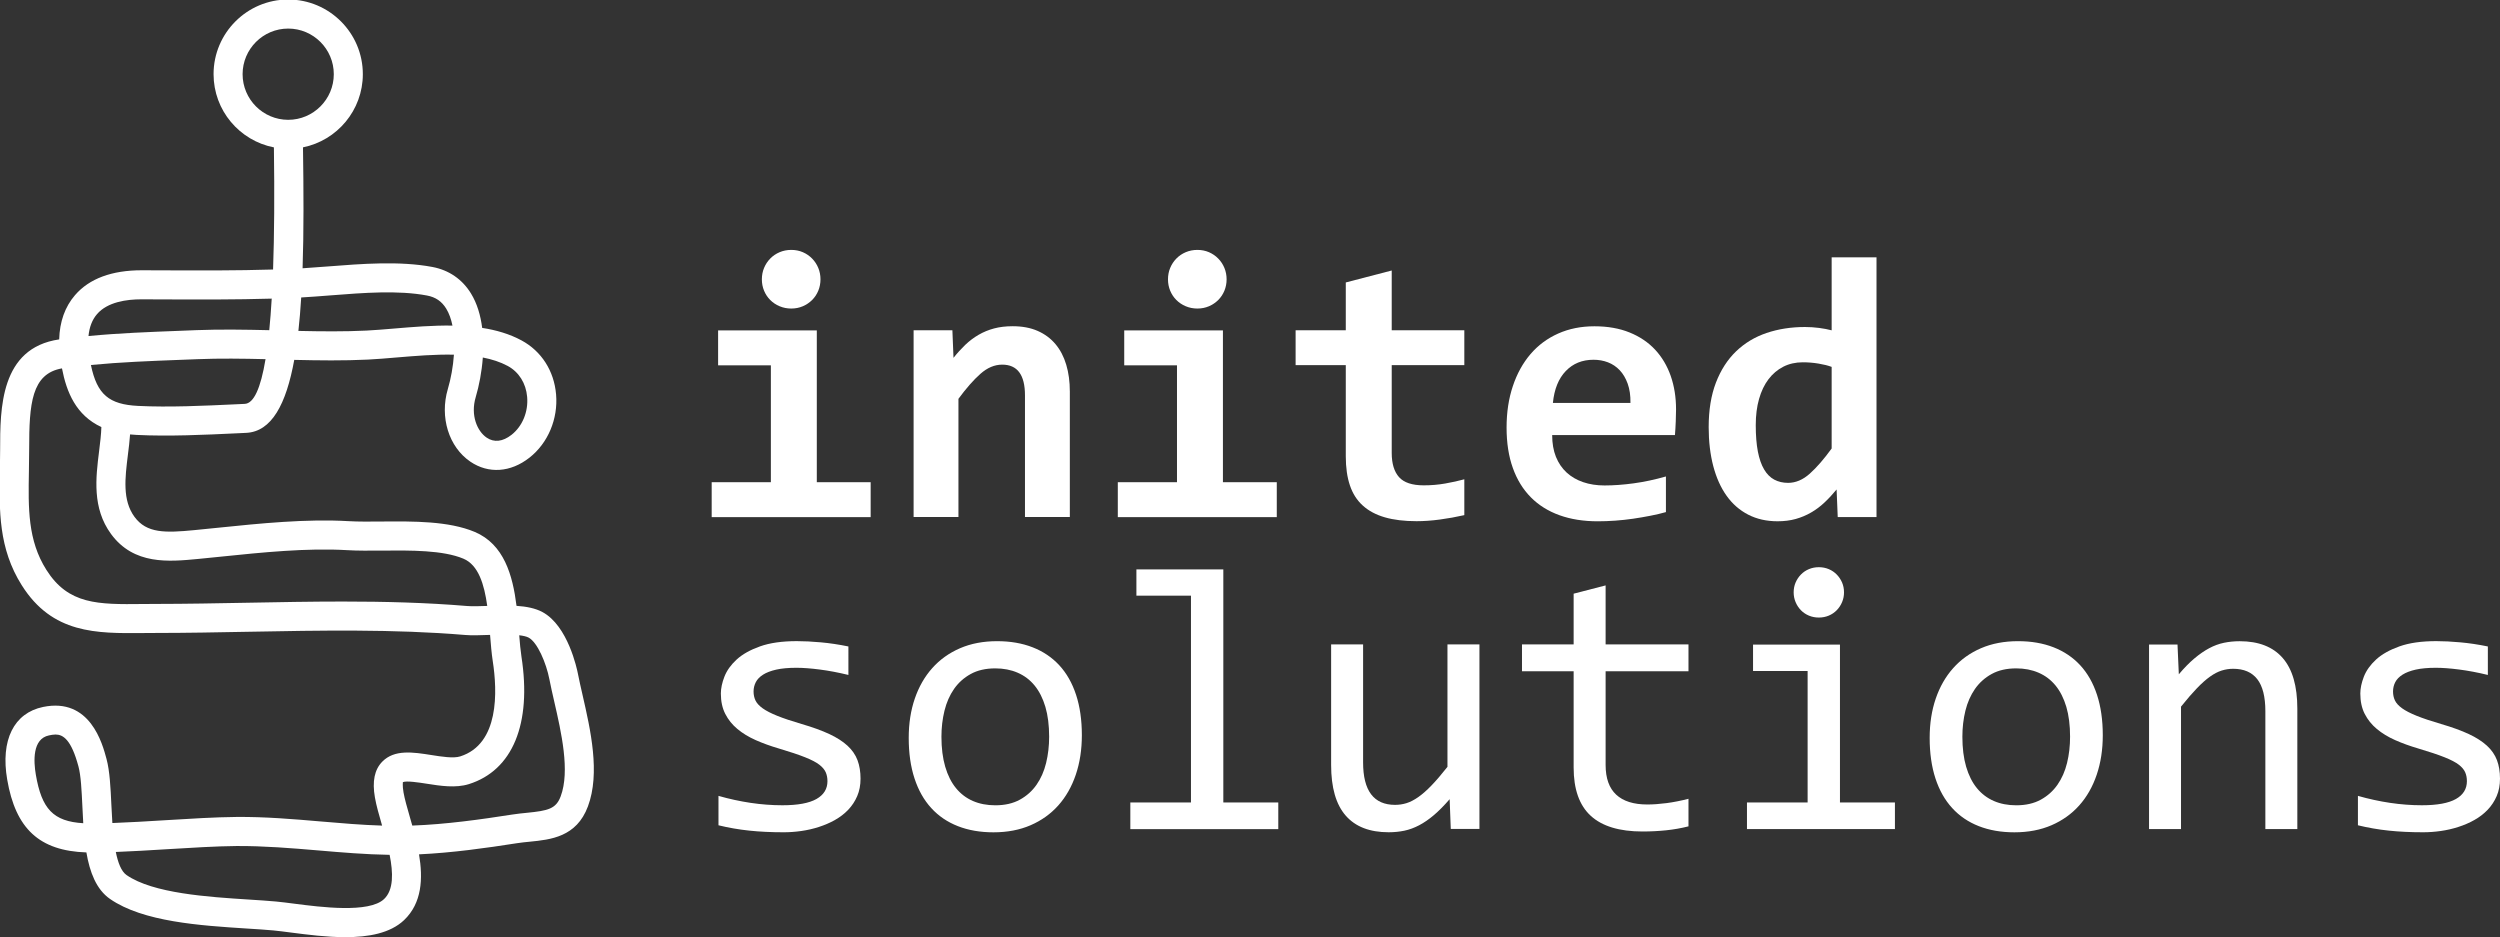 <?xml version="1.0" encoding="UTF-8" standalone="no"?>
<svg xmlns="http://www.w3.org/2000/svg" xmlns:svg="http://www.w3.org/2000/svg" width="54.928mm" height="20.588mm" viewBox="0 0 54.928 20.588" version="1.1" id="svg1">
  <rect x="0" y="0" width="54.928" height="20.588" fill="#333333" stroke="none"/>
  <defs id="defs1">
    <clipPath id="clipPath8">
      <path d="m 78.595,91.458 h 189.019 v 88.778 H 78.595 Z" transform="translate(-146.358,-152.947)" id="path8"></path>
    </clipPath>
    <clipPath id="clipPath10">
      <path d="m 78.595,91.458 h 189.019 v 88.778 H 78.595 Z" transform="translate(-159.095,-138.145)" id="path10"></path>
    </clipPath>
    <clipPath id="clipPath12">
      <path d="m 78.595,91.458 h 189.019 v 88.778 H 78.595 Z" transform="translate(-171.65,-152.947)" id="path12"></path>
    </clipPath>
    <clipPath id="clipPath14">
      <path d="m 78.595,91.458 h 189.019 v 88.778 H 78.595 Z" transform="translate(-186.456,-138.259)" id="path14"></path>
    </clipPath>
    <clipPath id="clipPath16">
      <path d="m 78.595,91.458 h 189.019 v 88.778 H 78.595 Z" transform="translate(-196.803,-145.249)" id="path16"></path>
    </clipPath>
    <clipPath id="clipPath18">
      <path d="m 78.595,91.458 h 189.019 v 88.778 H 78.595 Z" transform="translate(-204.606,-143.865)" id="path18"></path>
    </clipPath>
    <clipPath id="clipPath20">
      <path d="m 78.595,91.458 h 189.019 v 88.778 H 78.595 Z" transform="translate(-148.852,-121.85)" id="path20"></path>
    </clipPath>
    <clipPath id="clipPath22">
      <path d="m 78.595,91.458 h 189.019 v 88.778 H 78.595 Z" transform="translate(-160.6,-124.458)" id="path22"></path>
    </clipPath>
    <clipPath id="clipPath24">
      <path d="m 78.595,91.458 h 189.019 v 88.778 H 78.595 Z" transform="translate(-169.431,-133.243)" id="path24"></path>
    </clipPath>
    <clipPath id="clipPath26">
      <path d="m 78.595,91.458 h 189.019 v 88.778 H 78.595 Z" transform="translate(-187.397,-118.715)" id="path26"></path>
    </clipPath>
    <clipPath id="clipPath28">
      <path d="m 78.595,91.458 h 189.019 v 88.778 H 78.595 Z" transform="translate(-200.416,-118.876)" id="path28"></path>
    </clipPath>
    <clipPath id="clipPath30">
      <path d="m 78.595,91.458 h 189.019 v 88.778 H 78.595 Z" transform="translate(-208.536,-135.016)" id="path30"></path>
    </clipPath>
    <clipPath id="clipPath32">
      <path d="m 78.595,91.458 h 189.019 v 88.778 H 78.595 Z" transform="translate(-224.182,-124.458)" id="path32"></path>
    </clipPath>
    <clipPath id="clipPath34">
      <path d="m 78.595,91.458 h 189.019 v 88.778 H 78.595 Z" transform="translate(-229.102,-130.2)" id="path34"></path>
    </clipPath>
    <clipPath id="clipPath36">
      <path d="m 78.595,91.458 h 189.019 v 88.778 H 78.595 Z" transform="translate(-250.959,-121.85)" id="path36"></path>
    </clipPath>
    <clipPath id="clipPath106">
      <path d="m 78.595,91.458 h 189.019 v 88.778 H 78.595 Z" transform="translate(-116.959,-165.695)" id="path106"></path>
    </clipPath>
    <clipPath id="clipPath108">
      <path d="m 78.595,91.458 h 189.019 v 88.778 H 78.595 Z" transform="translate(-130.177,-120.748)" id="path108"></path>
    </clipPath>
  </defs>
  <g id="layer1" transform="translate(-0.535,-0.577)">
    <path id="path7" d="m 0,0 c 0,-0.251 -0.046,-0.488 -0.137,-0.709 -0.092,-0.222 -0.219,-0.414 -0.384,-0.578 -0.164,-0.164 -0.356,-0.294 -0.577,-0.389 -0.221,-0.095 -0.462,-0.143 -0.721,-0.143 -0.259,0 -0.501,0.048 -0.726,0.143 -0.225,0.095 -0.42,0.225 -0.583,0.389 -0.164,0.164 -0.292,0.356 -0.384,0.578 -0.092,0.221 -0.137,0.458 -0.137,0.709 0,0.252 0.045,0.488 0.137,0.709 0.092,0.221 0.22,0.416 0.384,0.583 0.163,0.168 0.358,0.3 0.583,0.396 0.225,0.095 0.467,0.143 0.726,0.143 0.259,0 0.5,-0.048 0.721,-0.143 C -0.877,1.592 -0.685,1.46 -0.521,1.292 -0.356,1.125 -0.229,0.93 -0.137,0.709 -0.046,0.488 0,0.252 0,0 m -3.088,-5.354 h -3.284 v 2.174 h 6.143 v -9.449 h 3.352 v -2.173 h -9.895 v 2.173 h 3.684 z" style="fill:#fff;fill-opacity:1;fill-rule:nonzero;stroke:none" transform="matrix(0.353,0,0,-0.353,18.562,6.714)" clip-path="url(#clipPath8)"></path>
    <path id="path9" d="m 0,0 v 7.573 c 0,1.273 -0.473,1.91 -1.418,1.91 -0.473,0 -0.925,-0.191 -1.355,-0.572 C -3.204,8.53 -3.659,8.011 -4.141,7.355 V 0 h -2.791 v 11.622 h 2.414 l 0.069,-1.716 c 0.236,0.298 0.482,0.568 0.737,0.813 0.256,0.243 0.532,0.451 0.83,0.623 0.297,0.172 0.617,0.303 0.961,0.395 0.343,0.091 0.729,0.137 1.155,0.137 0.595,0 1.114,-0.097 1.556,-0.292 C 1.232,11.388 1.603,11.113 1.899,10.759 2.197,10.404 2.42,9.977 2.568,9.478 2.718,8.978 2.792,8.419 2.792,7.802 V 0 Z" style="fill:#fff;fill-opacity:1;fill-rule:nonzero;stroke:none" transform="matrix(0.353,0,0,-0.353,23.055,11.936)" clip-path="url(#clipPath10)"></path>
    <path id="path11" d="m 0,0 c 0,-0.251 -0.046,-0.488 -0.137,-0.709 -0.092,-0.222 -0.219,-0.414 -0.384,-0.578 -0.164,-0.164 -0.356,-0.294 -0.577,-0.389 -0.221,-0.095 -0.462,-0.143 -0.721,-0.143 -0.259,0 -0.501,0.048 -0.726,0.143 -0.225,0.095 -0.42,0.225 -0.583,0.389 -0.164,0.164 -0.292,0.356 -0.384,0.578 -0.092,0.221 -0.137,0.458 -0.137,0.709 0,0.252 0.045,0.488 0.137,0.709 0.092,0.221 0.22,0.416 0.384,0.583 0.163,0.168 0.358,0.3 0.583,0.396 0.225,0.095 0.467,0.143 0.726,0.143 0.259,0 0.5,-0.048 0.721,-0.143 C -0.877,1.592 -0.685,1.46 -0.521,1.292 -0.356,1.125 -0.229,0.93 -0.137,0.709 -0.046,0.488 0,0.252 0,0 m -3.088,-5.354 h -3.284 v 2.174 h 6.143 v -9.449 h 3.352 v -2.173 h -9.895 v 2.173 h 3.684 z" style="fill:#fff;fill-opacity:1;fill-rule:nonzero;stroke:none" transform="matrix(0.353,0,0,-0.353,27.485,6.714)" clip-path="url(#clipPath12)"></path>
    <path id="path13" d="m 0,0 c -0.503,-0.114 -1.011,-0.206 -1.521,-0.274 -0.511,-0.069 -0.996,-0.103 -1.454,-0.103 -0.761,0 -1.42,0.08 -1.972,0.24 -0.553,0.16 -1.011,0.404 -1.372,0.732 -0.364,0.328 -0.63,0.745 -0.801,1.253 -0.172,0.506 -0.258,1.111 -0.258,1.813 v 5.673 h -3.123 v 2.174 h 3.123 v 2.974 l 2.859,0.744 V 11.508 H 0 V 9.334 H -4.519 V 3.867 c 0,-0.664 0.154,-1.165 0.458,-1.505 0.305,-0.339 0.817,-0.508 1.534,-0.508 0.457,0 0.902,0.037 1.338,0.114 0.434,0.076 0.831,0.163 1.189,0.263 z" style="fill:#fff;fill-opacity:1;fill-rule:nonzero;stroke:none" transform="matrix(0.353,0,0,-0.353,32.708,11.895)" clip-path="url(#clipPath14)"></path>
    <path id="path15" d="m 0,0 c 0.008,0.458 -0.05,0.856 -0.172,1.196 -0.122,0.339 -0.287,0.619 -0.497,0.841 -0.21,0.22 -0.453,0.384 -0.731,0.491 -0.28,0.107 -0.579,0.16 -0.899,0.16 -0.702,0 -1.277,-0.234 -1.727,-0.703 C -4.477,1.516 -4.743,0.854 -4.827,0 Z M 2.838,-0.4 C 2.838,-0.591 2.831,-0.839 2.82,-1.144 2.809,-1.449 2.791,-1.735 2.769,-2.001 h -7.641 c 0,-0.512 0.077,-0.961 0.233,-1.351 0.158,-0.388 0.378,-0.714 0.664,-0.978 0.287,-0.263 0.629,-0.463 1.03,-0.6 0.4,-0.137 0.844,-0.206 1.333,-0.206 0.563,0 1.169,0.044 1.812,0.132 0.645,0.087 1.315,0.23 2.008,0.428 V -6.794 C 1.91,-6.879 1.587,-6.955 1.235,-7.023 0.885,-7.092 0.526,-7.153 0.16,-7.207 -0.205,-7.26 -0.575,-7.3 -0.949,-7.327 c -0.373,-0.026 -0.737,-0.04 -1.086,-0.04 -0.886,0 -1.679,0.126 -2.381,0.378 -0.7,0.252 -1.296,0.623 -1.783,1.115 -0.488,0.492 -0.863,1.1 -1.121,1.825 -0.26,0.724 -0.39,1.563 -0.39,2.516 0,0.946 0.13,1.806 0.39,2.58 0.258,0.774 0.625,1.437 1.097,1.99 0.473,0.553 1.047,0.98 1.722,1.281 0.675,0.302 1.428,0.453 2.26,0.453 0.823,0 1.552,-0.128 2.184,-0.384 C 0.576,4.131 1.105,3.775 1.533,3.317 1.959,2.86 2.284,2.314 2.506,1.682 2.727,1.049 2.838,0.355 2.838,-0.4" style="fill:#fff;fill-opacity:1;fill-rule:nonzero;stroke:none" transform="matrix(0.353,0,0,-0.353,36.358,9.43)" clip-path="url(#clipPath16)"></path>
    <path id="path17" d="m 0,0 c 0,-0.641 0.044,-1.188 0.131,-1.642 0.088,-0.454 0.218,-0.825 0.39,-1.115 0.17,-0.29 0.382,-0.501 0.633,-0.635 0.252,-0.133 0.538,-0.2 0.859,-0.2 0.472,0 0.923,0.191 1.349,0.572 0.427,0.381 0.881,0.904 1.362,1.567 V 3.626 C 4.503,3.71 4.229,3.778 3.905,3.832 3.581,3.885 3.256,3.912 2.928,3.912 2.479,3.912 2.073,3.82 1.716,3.638 1.356,3.455 1.05,3.195 0.795,2.86 0.539,2.524 0.343,2.114 0.205,1.63 0.067,1.146 0,0.602 0,0 m 5.102,-5.72 -0.07,1.716 C 4.788,-4.301 4.537,-4.572 4.277,-4.816 4.019,-5.06 3.74,-5.268 3.442,-5.439 3.146,-5.611 2.826,-5.745 2.487,-5.84 2.147,-5.935 1.772,-5.983 1.36,-5.983 c -0.685,0 -1.297,0.137 -1.83,0.412 -0.534,0.275 -0.981,0.665 -1.343,1.173 -0.363,0.506 -0.639,1.122 -0.831,1.847 -0.189,0.724 -0.286,1.533 -0.286,2.425 0,1.067 0.152,1.992 0.452,2.774 0.302,0.782 0.719,1.43 1.253,1.945 0.535,0.514 1.167,0.896 1.9,1.144 0.731,0.247 1.528,0.371 2.389,0.371 0.29,0 0.582,-0.019 0.876,-0.057 C 4.233,6.013 4.495,5.963 4.724,5.902 v 4.542 H 7.516 V -5.72 Z" style="fill:#fff;fill-opacity:1;fill-rule:nonzero;stroke:none" transform="matrix(0.353,0,0,-0.353,39.111,9.918)" clip-path="url(#clipPath18)"></path>
    <path id="path19" d="M 0,0 C 0,-0.404 -0.068,-0.767 -0.206,-1.086 -0.343,-1.407 -0.53,-1.691 -0.766,-1.939 -1.003,-2.187 -1.277,-2.398 -1.59,-2.574 -1.903,-2.75 -2.236,-2.894 -2.591,-3.008 -2.945,-3.123 -3.31,-3.207 -3.683,-3.26 c -0.374,-0.053 -0.74,-0.08 -1.098,-0.08 -0.779,0 -1.493,0.034 -2.145,0.103 -0.652,0.069 -1.291,0.179 -1.916,0.332 v 1.83 c 0.671,-0.191 1.338,-0.336 2.002,-0.435 0.663,-0.099 1.322,-0.149 1.979,-0.149 0.953,0 1.658,0.13 2.116,0.389 0.457,0.259 0.686,0.629 0.686,1.11 0,0.206 -0.036,0.39 -0.108,0.555 -0.073,0.164 -0.205,0.32 -0.396,0.469 -0.19,0.148 -0.485,0.303 -0.886,0.463 -0.4,0.16 -0.947,0.343 -1.641,0.549 -0.519,0.152 -0.997,0.326 -1.436,0.52 -0.438,0.195 -0.818,0.426 -1.138,0.693 -0.32,0.266 -0.572,0.579 -0.755,0.938 -0.183,0.358 -0.275,0.781 -0.275,1.269 0,0.321 0.075,0.671 0.223,1.053 0.149,0.381 0.403,0.735 0.761,1.064 0.358,0.327 0.843,0.6 1.453,0.817 0.61,0.218 1.373,0.327 2.288,0.327 0.449,0 0.949,-0.025 1.498,-0.075 0.549,-0.049 1.121,-0.135 1.716,-0.257 V 6.452 C -1.38,6.604 -1.973,6.717 -2.534,6.789 -3.094,6.862 -3.581,6.898 -3.992,6.898 -4.488,6.898 -4.906,6.86 -5.245,6.784 -5.584,6.707 -5.859,6.602 -6.068,6.469 -6.278,6.335 -6.429,6.179 -6.52,6 -6.612,5.821 -6.658,5.628 -6.658,5.422 c 0,-0.206 0.04,-0.393 0.12,-0.56 0.08,-0.168 0.229,-0.33 0.447,-0.487 0.217,-0.156 0.52,-0.312 0.909,-0.468 0.389,-0.157 0.896,-0.326 1.521,-0.51 0.679,-0.198 1.251,-0.406 1.717,-0.623 0.465,-0.217 0.842,-0.46 1.132,-0.726 0.29,-0.267 0.498,-0.569 0.624,-0.904 C -0.063,0.808 0,0.427 0,0" style="fill:#fff;fill-opacity:1;fill-rule:nonzero;stroke:none" transform="matrix(0.353,0,0,-0.353,19.442,17.684)" clip-path="url(#clipPath20)"></path>
    <path id="path21" d="m 0,0 c 0,0.709 -0.078,1.329 -0.234,1.859 -0.157,0.53 -0.38,0.972 -0.67,1.327 -0.29,0.354 -0.642,0.621 -1.058,0.8 -0.415,0.18 -0.879,0.269 -1.39,0.269 -0.595,0 -1.104,-0.116 -1.527,-0.349 C -5.302,3.673 -5.649,3.363 -5.92,2.974 -6.19,2.585 -6.389,2.133 -6.515,1.619 -6.641,1.104 -6.704,0.564 -6.704,0 c 0,-0.709 0.079,-1.331 0.235,-1.865 0.156,-0.533 0.379,-0.978 0.669,-1.332 0.29,-0.355 0.641,-0.622 1.053,-0.801 0.412,-0.179 0.876,-0.269 1.395,-0.269 0.595,0 1.104,0.116 1.527,0.349 0.424,0.232 0.771,0.543 1.041,0.932 0.271,0.389 0.47,0.841 0.595,1.356 C -0.063,-1.116 0,-0.572 0,0 m 2.036,0.091 c 0,-0.892 -0.126,-1.71 -0.377,-2.453 -0.252,-0.744 -0.615,-1.381 -1.087,-1.911 -0.473,-0.53 -1.049,-0.942 -1.727,-1.235 -0.679,-0.294 -1.449,-0.441 -2.311,-0.441 -0.824,0 -1.561,0.128 -2.214,0.384 -0.652,0.255 -1.205,0.63 -1.658,1.127 -0.454,0.495 -0.801,1.109 -1.041,1.841 -0.241,0.732 -0.361,1.575 -0.361,2.528 0,0.892 0.126,1.706 0.378,2.443 0.252,0.735 0.613,1.368 1.087,1.898 0.472,0.53 1.048,0.942 1.727,1.236 0.678,0.293 1.449,0.44 2.311,0.44 0.823,0 1.561,-0.128 2.213,-0.383 C -0.372,5.31 0.181,4.936 0.635,4.444 1.088,3.952 1.436,3.34 1.676,2.608 1.916,1.876 2.036,1.037 2.036,0.091" style="fill:#fff;fill-opacity:1;fill-rule:nonzero;stroke:none" transform="matrix(0.353,0,0,-0.353,23.586,16.764)" clip-path="url(#clipPath22)"></path>
    <path id="path23" d="m 0,0 h -3.396 v 1.636 h 5.41 v -14.505 h 3.421 v -1.659 h -9.209 v 1.659 H 0 Z" style="fill:#fff;fill-opacity:1;fill-rule:nonzero;stroke:none" transform="matrix(0.353,0,0,-0.353,26.702,13.665)" clip-path="url(#clipPath24)"></path>
    <path id="path25" d="m 0,0 h -1.784 l -0.07,1.853 C -2.196,1.457 -2.522,1.127 -2.831,0.864 -3.141,0.601 -3.447,0.389 -3.753,0.229 c -0.305,-0.16 -0.611,-0.273 -0.921,-0.338 -0.307,-0.064 -0.635,-0.097 -0.977,-0.097 -1.183,0 -2.075,0.347 -2.677,1.041 -0.603,0.694 -0.903,1.743 -0.903,3.146 v 7.504 h 1.99 V 4.141 c 0,-1.762 0.664,-2.642 1.991,-2.642 0.243,0 0.481,0.036 0.714,0.108 0.232,0.073 0.476,0.199 0.732,0.378 0.255,0.179 0.531,0.421 0.824,0.726 0.293,0.305 0.624,0.69 0.99,1.155 v 7.619 H 0 Z" style="fill:#fff;fill-opacity:1;fill-rule:nonzero;stroke:none" transform="matrix(0.353,0,0,-0.353,33.04,18.79)" clip-path="url(#clipPath26)"></path>
    <path id="path27" d="m 0,0 c -0.449,-0.114 -0.914,-0.196 -1.396,-0.246 -0.48,-0.049 -0.967,-0.074 -1.463,-0.074 -1.442,0 -2.517,0.326 -3.226,0.978 -0.71,0.652 -1.063,1.653 -1.063,3.003 v 5.994 h -3.215 v 1.67 h 3.215 v 3.157 l 1.99,0.515 V 11.325 H 0 V 9.655 H -5.158 V 3.821 c 0,-0.824 0.219,-1.44 0.657,-1.848 0.439,-0.408 1.084,-0.612 1.938,-0.612 0.368,0 0.767,0.029 1.203,0.086 0.434,0.057 0.887,0.147 1.36,0.269 z" style="fill:#fff;fill-opacity:1;fill-rule:nonzero;stroke:none" transform="matrix(0.353,0,0,-0.353,37.633,18.733)" clip-path="url(#clipPath28)"></path>
    <path id="path29" d="m 0,0 c 0.221,0 0.427,-0.04 0.618,-0.12 0.19,-0.08 0.356,-0.193 0.497,-0.338 0.141,-0.145 0.252,-0.311 0.332,-0.497 0.08,-0.187 0.12,-0.391 0.12,-0.612 0,-0.214 -0.04,-0.416 -0.12,-0.606 C 1.367,-2.364 1.256,-2.532 1.115,-2.677 0.974,-2.822 0.808,-2.934 0.618,-3.014 0.427,-3.094 0.221,-3.134 0,-3.134 c -0.222,0 -0.427,0.04 -0.618,0.12 -0.191,0.08 -0.357,0.192 -0.498,0.337 -0.141,0.145 -0.251,0.313 -0.331,0.504 -0.08,0.19 -0.12,0.392 -0.12,0.606 0,0.221 0.04,0.425 0.12,0.612 0.08,0.186 0.19,0.352 0.331,0.497 0.141,0.145 0.307,0.258 0.498,0.338 C -0.427,-0.04 -0.222,0 0,0 m -0.698,-6.463 h -3.397 v 1.647 h 5.41 v -9.826 h 3.421 v -1.659 h -9.209 v 1.659 h 3.775 z" style="fill:#fff;fill-opacity:1;fill-rule:nonzero;stroke:none" transform="matrix(0.353,0,0,-0.353,40.497,13.039)" clip-path="url(#clipPath30)"></path>
    <path id="path31" d="m 0,0 c 0,0.709 -0.077,1.329 -0.233,1.859 -0.158,0.53 -0.38,0.972 -0.67,1.327 -0.29,0.354 -0.643,0.621 -1.059,0.8 -0.415,0.18 -0.879,0.269 -1.39,0.269 -0.594,0 -1.103,-0.116 -1.527,-0.349 C -5.302,3.673 -5.648,3.363 -5.92,2.974 -6.189,2.585 -6.389,2.133 -6.515,1.619 -6.641,1.104 -6.703,0.564 -6.703,0 c 0,-0.709 0.078,-1.331 0.234,-1.865 0.157,-0.533 0.379,-0.978 0.669,-1.332 0.29,-0.355 0.642,-0.622 1.054,-0.801 0.411,-0.179 0.876,-0.269 1.394,-0.269 0.595,0 1.105,0.116 1.528,0.349 0.424,0.232 0.77,0.543 1.041,0.932 0.27,0.389 0.47,0.841 0.595,1.356 C -0.062,-1.116 0,-0.572 0,0 M 2.036,0.091 C 2.036,-0.801 1.91,-1.619 1.659,-2.362 1.407,-3.106 1.045,-3.743 0.572,-4.273 0.1,-4.803 -0.477,-5.215 -1.154,-5.508 c -0.68,-0.294 -1.45,-0.441 -2.312,-0.441 -0.823,0 -1.56,0.128 -2.214,0.384 -0.652,0.255 -1.205,0.63 -1.658,1.127 -0.454,0.495 -0.801,1.109 -1.041,1.841 -0.24,0.732 -0.36,1.575 -0.36,2.528 0,0.892 0.126,1.706 0.378,2.443 0.252,0.735 0.612,1.368 1.087,1.898 0.471,0.53 1.047,0.942 1.726,1.236 0.679,0.293 1.449,0.44 2.312,0.44 0.823,0 1.56,-0.128 2.213,-0.383 C -0.371,5.31 0.182,4.936 0.636,4.444 1.089,3.952 1.437,3.34 1.677,2.608 1.916,1.876 2.036,1.037 2.036,0.091" style="fill:#fff;fill-opacity:1;fill-rule:nonzero;stroke:none" transform="matrix(0.353,0,0,-0.353,46.017,16.764)" clip-path="url(#clipPath32)"></path>
    <path id="path33" d="m 0,0 h 1.772 l 0.082,-1.853 c 0.334,0.396 0.659,0.727 0.971,0.989 0.313,0.263 0.619,0.475 0.921,0.635 0.302,0.161 0.608,0.273 0.921,0.338 0.312,0.064 0.637,0.097 0.973,0.097 1.181,0 2.076,-0.349 2.681,-1.047 0.608,-0.698 0.909,-1.748 0.909,-3.151 v -7.493 H 7.24 v 7.333 c 0,0.9 -0.168,1.565 -0.503,1.996 C 6.401,-1.726 5.902,-1.51 5.238,-1.51 4.994,-1.51 4.757,-1.546 4.523,-1.619 4.292,-1.691 4.05,-1.817 3.798,-1.996 3.546,-2.175 3.272,-2.417 2.979,-2.723 2.687,-3.027 2.355,-3.409 1.99,-3.866 v -7.619 H 0 Z" style="fill:#fff;fill-opacity:1;fill-rule:nonzero;stroke:none" transform="matrix(0.353,0,0,-0.353,47.752,14.738)" clip-path="url(#clipPath34)"></path>
    <path id="path35" d="m 0,0 c 0,-0.404 -0.068,-0.767 -0.206,-1.086 -0.138,-0.321 -0.324,-0.605 -0.561,-0.853 -0.237,-0.248 -0.51,-0.459 -0.824,-0.635 -0.312,-0.176 -0.645,-0.32 -1.001,-0.434 -0.353,-0.115 -0.719,-0.199 -1.092,-0.252 -0.374,-0.053 -0.74,-0.08 -1.097,-0.08 -0.78,0 -1.493,0.034 -2.146,0.103 -0.651,0.069 -1.291,0.179 -1.916,0.332 v 1.83 c 0.671,-0.191 1.338,-0.336 2.002,-0.435 0.663,-0.099 1.322,-0.149 1.98,-0.149 0.953,0 1.658,0.13 2.116,0.389 0.457,0.259 0.685,0.629 0.685,1.11 0,0.206 -0.036,0.39 -0.108,0.555 -0.072,0.164 -0.204,0.32 -0.395,0.469 -0.191,0.148 -0.486,0.303 -0.886,0.463 -0.401,0.16 -0.947,0.343 -1.642,0.549 -0.518,0.152 -0.997,0.326 -1.435,0.52 -0.439,0.195 -0.819,0.426 -1.138,0.693 -0.32,0.266 -0.572,0.579 -0.756,0.938 -0.183,0.358 -0.274,0.781 -0.274,1.269 0,0.321 0.075,0.671 0.222,1.053 0.15,0.381 0.404,0.735 0.761,1.064 0.358,0.327 0.844,0.6 1.453,0.817 0.611,0.218 1.373,0.327 2.288,0.327 0.449,0 0.949,-0.025 1.498,-0.075 0.549,-0.049 1.121,-0.135 1.716,-0.257 V 6.452 C -1.381,6.604 -1.974,6.717 -2.534,6.789 -3.095,6.862 -3.581,6.898 -3.992,6.898 -4.488,6.898 -4.906,6.86 -5.245,6.784 -5.585,6.707 -5.859,6.602 -6.068,6.469 -6.278,6.335 -6.43,6.179 -6.521,6 -6.612,5.821 -6.658,5.628 -6.658,5.422 c 0,-0.206 0.04,-0.393 0.12,-0.56 0.079,-0.168 0.228,-0.33 0.446,-0.487 0.218,-0.156 0.521,-0.312 0.909,-0.468 0.389,-0.157 0.897,-0.326 1.522,-0.51 0.679,-0.198 1.251,-0.406 1.717,-0.623 0.465,-0.217 0.841,-0.46 1.132,-0.726 0.29,-0.267 0.498,-0.569 0.624,-0.904 C -0.063,0.808 0,0.427 0,0" style="fill:#fff;fill-opacity:1;fill-rule:nonzero;stroke:none" transform="matrix(0.353,0,0,-0.353,55.463,17.684)" clip-path="url(#clipPath36)"></path>
    <path id="path105" d="m 0,0 c 0,-2.067 -1.674,-3.744 -3.741,-3.744 -2.069,0 -3.742,1.677 -3.742,3.744 0,2.067 1.673,3.742 3.742,3.742 C -1.674,3.742 0,2.067 0,0" style="fill:none;fill-opacity:1;fill-rule:nonzero;stroke:none" transform="matrix(0.353,0,0,-0.353,8.191,2.216)" clip-path="url(#clipPath106)"></path>
    <path id="path107" d="m 0,0 c -0.29,-0.779 -0.779,-0.895 -2.102,-1.026 -0.296,-0.029 -0.596,-0.059 -0.895,-0.106 -2.005,-0.313 -4.147,-0.613 -6.24,-0.689 -0.053,0.19 -0.106,0.374 -0.157,0.552 -0.163,0.565 -0.316,1.099 -0.388,1.51 -0.08,0.456 -0.031,0.63 -0.041,0.64 0.215,0.101 1.006,-0.022 1.481,-0.096 0.846,-0.134 1.805,-0.284 2.627,-0.026 2.727,0.858 3.92,3.751 3.273,7.936 -0.061,0.397 -0.1,0.849 -0.138,1.329 0.247,-0.028 0.454,-0.075 0.588,-0.147 0.543,-0.292 1.092,-1.574 1.29,-2.594 0.081,-0.422 0.188,-0.886 0.3,-1.378 C 0.04,3.975 0.59,1.574 0,0 m -10.995,-6.396 c -0.937,-0.889 -3.955,-0.498 -5.576,-0.288 -0.435,0.056 -0.828,0.107 -1.154,0.137 -0.502,0.046 -1.08,0.083 -1.702,0.123 -2.51,0.16 -5.948,0.38 -7.594,1.523 -0.328,0.227 -0.534,0.767 -0.669,1.437 1.019,0.039 2.115,0.106 3.187,0.172 1.502,0.092 3.054,0.187 4.325,0.199 1.712,0.009 3.424,-0.132 5.087,-0.274 1.45,-0.124 2.94,-0.251 4.444,-0.275 0.225,-1.124 0.255,-2.182 -0.348,-2.754 m -21.673,7.745 c -0.141,0.82 -0.223,2.228 0.818,2.443 0.13,0.026 0.267,0.055 0.408,0.055 0.465,0 0.978,-0.307 1.427,-1.987 0.154,-0.568 0.197,-1.493 0.244,-2.471 0.016,-0.349 0.033,-0.706 0.055,-1.063 -1.87,0.112 -2.588,0.891 -2.952,3.023 m 26.865,10.495 c -2.561,0.215 -5.168,0.28 -7.768,0.28 -1.985,0 -3.965,-0.038 -5.915,-0.075 -1.907,-0.036 -3.808,-0.072 -5.694,-0.074 l -0.838,-0.005 c -2.785,-0.031 -4.626,-0.043 -5.996,2.13 -1.16,1.838 -1.125,3.825 -1.084,6.126 0.008,0.435 0.016,0.877 0.016,1.397 0,2.803 0.144,4.68 2.042,5.013 0.285,-1.481 0.872,-2.919 2.452,-3.652 -0.013,-0.462 -0.076,-0.966 -0.141,-1.496 -0.207,-1.661 -0.44,-3.544 0.743,-5.161 1.421,-1.938 3.606,-1.725 5.402,-1.554 l 1.472,0.148 c 2.495,0.257 5.326,0.548 7.812,0.401 0.667,-0.04 1.409,-0.033 2.195,-0.027 1.772,0.015 3.775,0.032 5.051,-0.504 0.933,-0.393 1.297,-1.592 1.483,-2.941 -0.476,-0.016 -0.924,-0.031 -1.232,-0.006 m -23.056,18.169 c 0.655,0.76 1.854,0.921 2.753,0.921 h 0.023 l 1.37,-0.005 c 2.278,-0.009 4.455,-0.018 6.727,0.049 -0.042,-0.713 -0.093,-1.368 -0.152,-1.965 -1.498,0.035 -3.03,0.061 -4.528,0.003 l -1.058,-0.042 c -1.93,-0.074 -3.779,-0.144 -5.666,-0.325 0.055,0.561 0.232,1.018 0.531,1.364 m 9.196,-5.586 -0.595,-0.028 c -1.936,-0.091 -4.13,-0.195 -6.045,-0.099 -1.805,0.09 -2.554,0.704 -2.936,2.547 1.848,0.178 3.676,0.248 5.584,0.321 l 1.061,0.041 c 1.383,0.056 2.815,0.035 4.224,0.001 -0.304,-1.826 -0.735,-2.757 -1.293,-2.783 m -0.135,20.521 c 0,1.565 1.274,2.838 2.839,2.838 1.564,0 2.837,-1.273 2.837,-2.838 0,-1.566 -1.273,-2.841 -2.837,-2.841 -1.565,0 -2.839,1.275 -2.839,2.841 m 5.462,-13.769 c 2.073,0.162 4.218,0.331 6.016,-0.008 0.536,-0.101 0.917,-0.361 1.197,-0.819 0.181,-0.296 0.307,-0.655 0.387,-1.052 -1.228,0.018 -2.472,-0.086 -3.651,-0.186 -0.598,-0.05 -1.172,-0.099 -1.7,-0.125 -1.376,-0.068 -2.816,-0.053 -4.238,-0.021 0.073,0.656 0.13,1.351 0.175,2.082 0.583,0.033 1.191,0.08 1.814,0.129 m 9.046,-6.338 c 0.213,0.721 0.381,1.582 0.444,2.472 0.565,-0.11 1.088,-0.278 1.548,-0.525 0.697,-0.376 1.139,-1.079 1.211,-1.927 0.079,-0.924 -0.294,-1.828 -0.973,-2.361 -0.548,-0.429 -1.084,-0.489 -1.546,-0.175 -0.591,0.401 -1.016,1.394 -0.684,2.516 M 1.361,6.308 c -0.108,0.471 -0.21,0.916 -0.288,1.319 -0.059,0.303 -0.62,2.987 -2.21,3.843 -0.448,0.24 -1.006,0.345 -1.612,0.385 -0.238,1.913 -0.782,3.835 -2.604,4.603 -1.621,0.68 -3.824,0.662 -5.767,0.646 -0.755,-0.007 -1.467,-0.014 -2.074,0.022 -2.635,0.155 -5.539,-0.143 -8.103,-0.406 l -1.5,-0.151 c -1.815,-0.176 -2.973,-0.207 -3.73,0.826 -0.76,1.038 -0.589,2.414 -0.409,3.871 0.052,0.415 0.105,0.839 0.134,1.259 0.132,-0.014 0.268,-0.024 0.409,-0.031 2.003,-0.1 4.244,0.006 6.221,0.1 l 0.592,0.028 c 1.588,0.072 2.495,1.78 2.997,4.543 1.525,-0.036 3.079,-0.056 4.586,0.018 0.548,0.028 1.142,0.077 1.762,0.13 1.17,0.098 2.414,0.202 3.59,0.176 -0.05,-0.745 -0.189,-1.495 -0.378,-2.135 -0.519,-1.753 0.058,-3.613 1.402,-4.525 1.126,-0.765 2.502,-0.674 3.677,0.249 1.153,0.904 1.789,2.412 1.658,3.937 -0.125,1.467 -0.91,2.693 -2.155,3.364 -0.745,0.401 -1.573,0.642 -2.445,0.776 -0.099,0.782 -0.316,1.522 -0.695,2.14 -0.543,0.888 -1.375,1.459 -2.405,1.653 -2.033,0.383 -4.402,0.197 -6.492,0.033 -0.542,-0.043 -1.074,-0.084 -1.586,-0.115 0.078,2.285 0.064,4.842 0.025,7.527 2.122,0.428 3.725,2.307 3.725,4.555 0,2.562 -2.084,4.646 -4.645,4.646 -2.562,0 -4.646,-2.084 -4.646,-4.646 0,-2.259 1.619,-4.141 3.756,-4.558 0.04,-2.929 0.024,-5.474 -0.052,-7.601 -2.293,-0.071 -4.495,-0.06 -6.805,-0.052 l -1.372,0.005 c -1.853,-10e-4 -3.259,-0.515 -4.15,-1.548 -0.625,-0.725 -0.955,-1.648 -0.986,-2.755 -3.676,-0.536 -3.676,-4.313 -3.676,-6.888 0,-0.437 -0.007,-0.868 -0.015,-1.293 -0.044,-2.483 -0.086,-4.828 1.362,-7.122 1.907,-3.025 4.64,-2.999 7.541,-2.974 l 0.824,0.005 c 1.897,10e-4 3.808,0.038 5.726,0.074 4.462,0.084 9.076,0.172 13.499,-0.199 0.421,-0.036 0.933,-0.017 1.476,0.002 0.027,10e-4 0.054,0.002 0.082,0.003 C -4.349,9.457 -4.303,8.9 -4.229,8.418 -3.937,6.532 -3.813,3.253 -6.258,2.483 -6.674,2.351 -7.411,2.468 -8.06,2.571 c -1.121,0.176 -2.283,0.36 -3.041,-0.41 -0.487,-0.495 -0.638,-1.225 -0.462,-2.231 0.088,-0.507 0.255,-1.086 0.432,-1.699 l 0.015,-0.054 c -1.256,0.038 -2.514,0.146 -3.822,0.258 -1.705,0.146 -3.475,0.297 -5.256,0.28 -1.318,-0.012 -2.895,-0.109 -4.42,-0.203 -1.113,-0.068 -2.252,-0.138 -3.29,-0.175 -0.027,0.392 -0.045,0.779 -0.062,1.137 -0.051,1.079 -0.099,2.099 -0.303,2.855 -0.253,0.949 -1.023,3.835 -3.946,3.233 -1.822,-0.376 -2.657,-2.065 -2.235,-4.518 0.523,-3.064 2.005,-4.439 4.929,-4.536 0.209,-1.227 0.615,-2.302 1.469,-2.895 2.06,-1.43 5.636,-1.658 8.51,-1.842 0.604,-0.038 1.164,-0.073 1.651,-0.118 0.308,-0.029 0.678,-0.077 1.087,-0.13 1.035,-0.134 2.241,-0.29 3.397,-0.29 1.434,0 2.793,0.24 3.657,1.059 1.122,1.065 1.186,2.599 0.933,4.096 2.07,0.097 4.15,0.389 6.1,0.694 0.264,0.042 0.531,0.067 0.793,0.093 1.296,0.129 2.909,0.289 3.618,2.193 0.779,2.08 0.162,4.775 -0.333,6.94" style="fill:#fff;fill-opacity:1;fill-rule:nonzero;stroke:none" transform="matrix(0.353,0,0,-0.353,12.854,18.073)" clip-path="url(#clipPath108)"></path>
  </g>
</svg>
